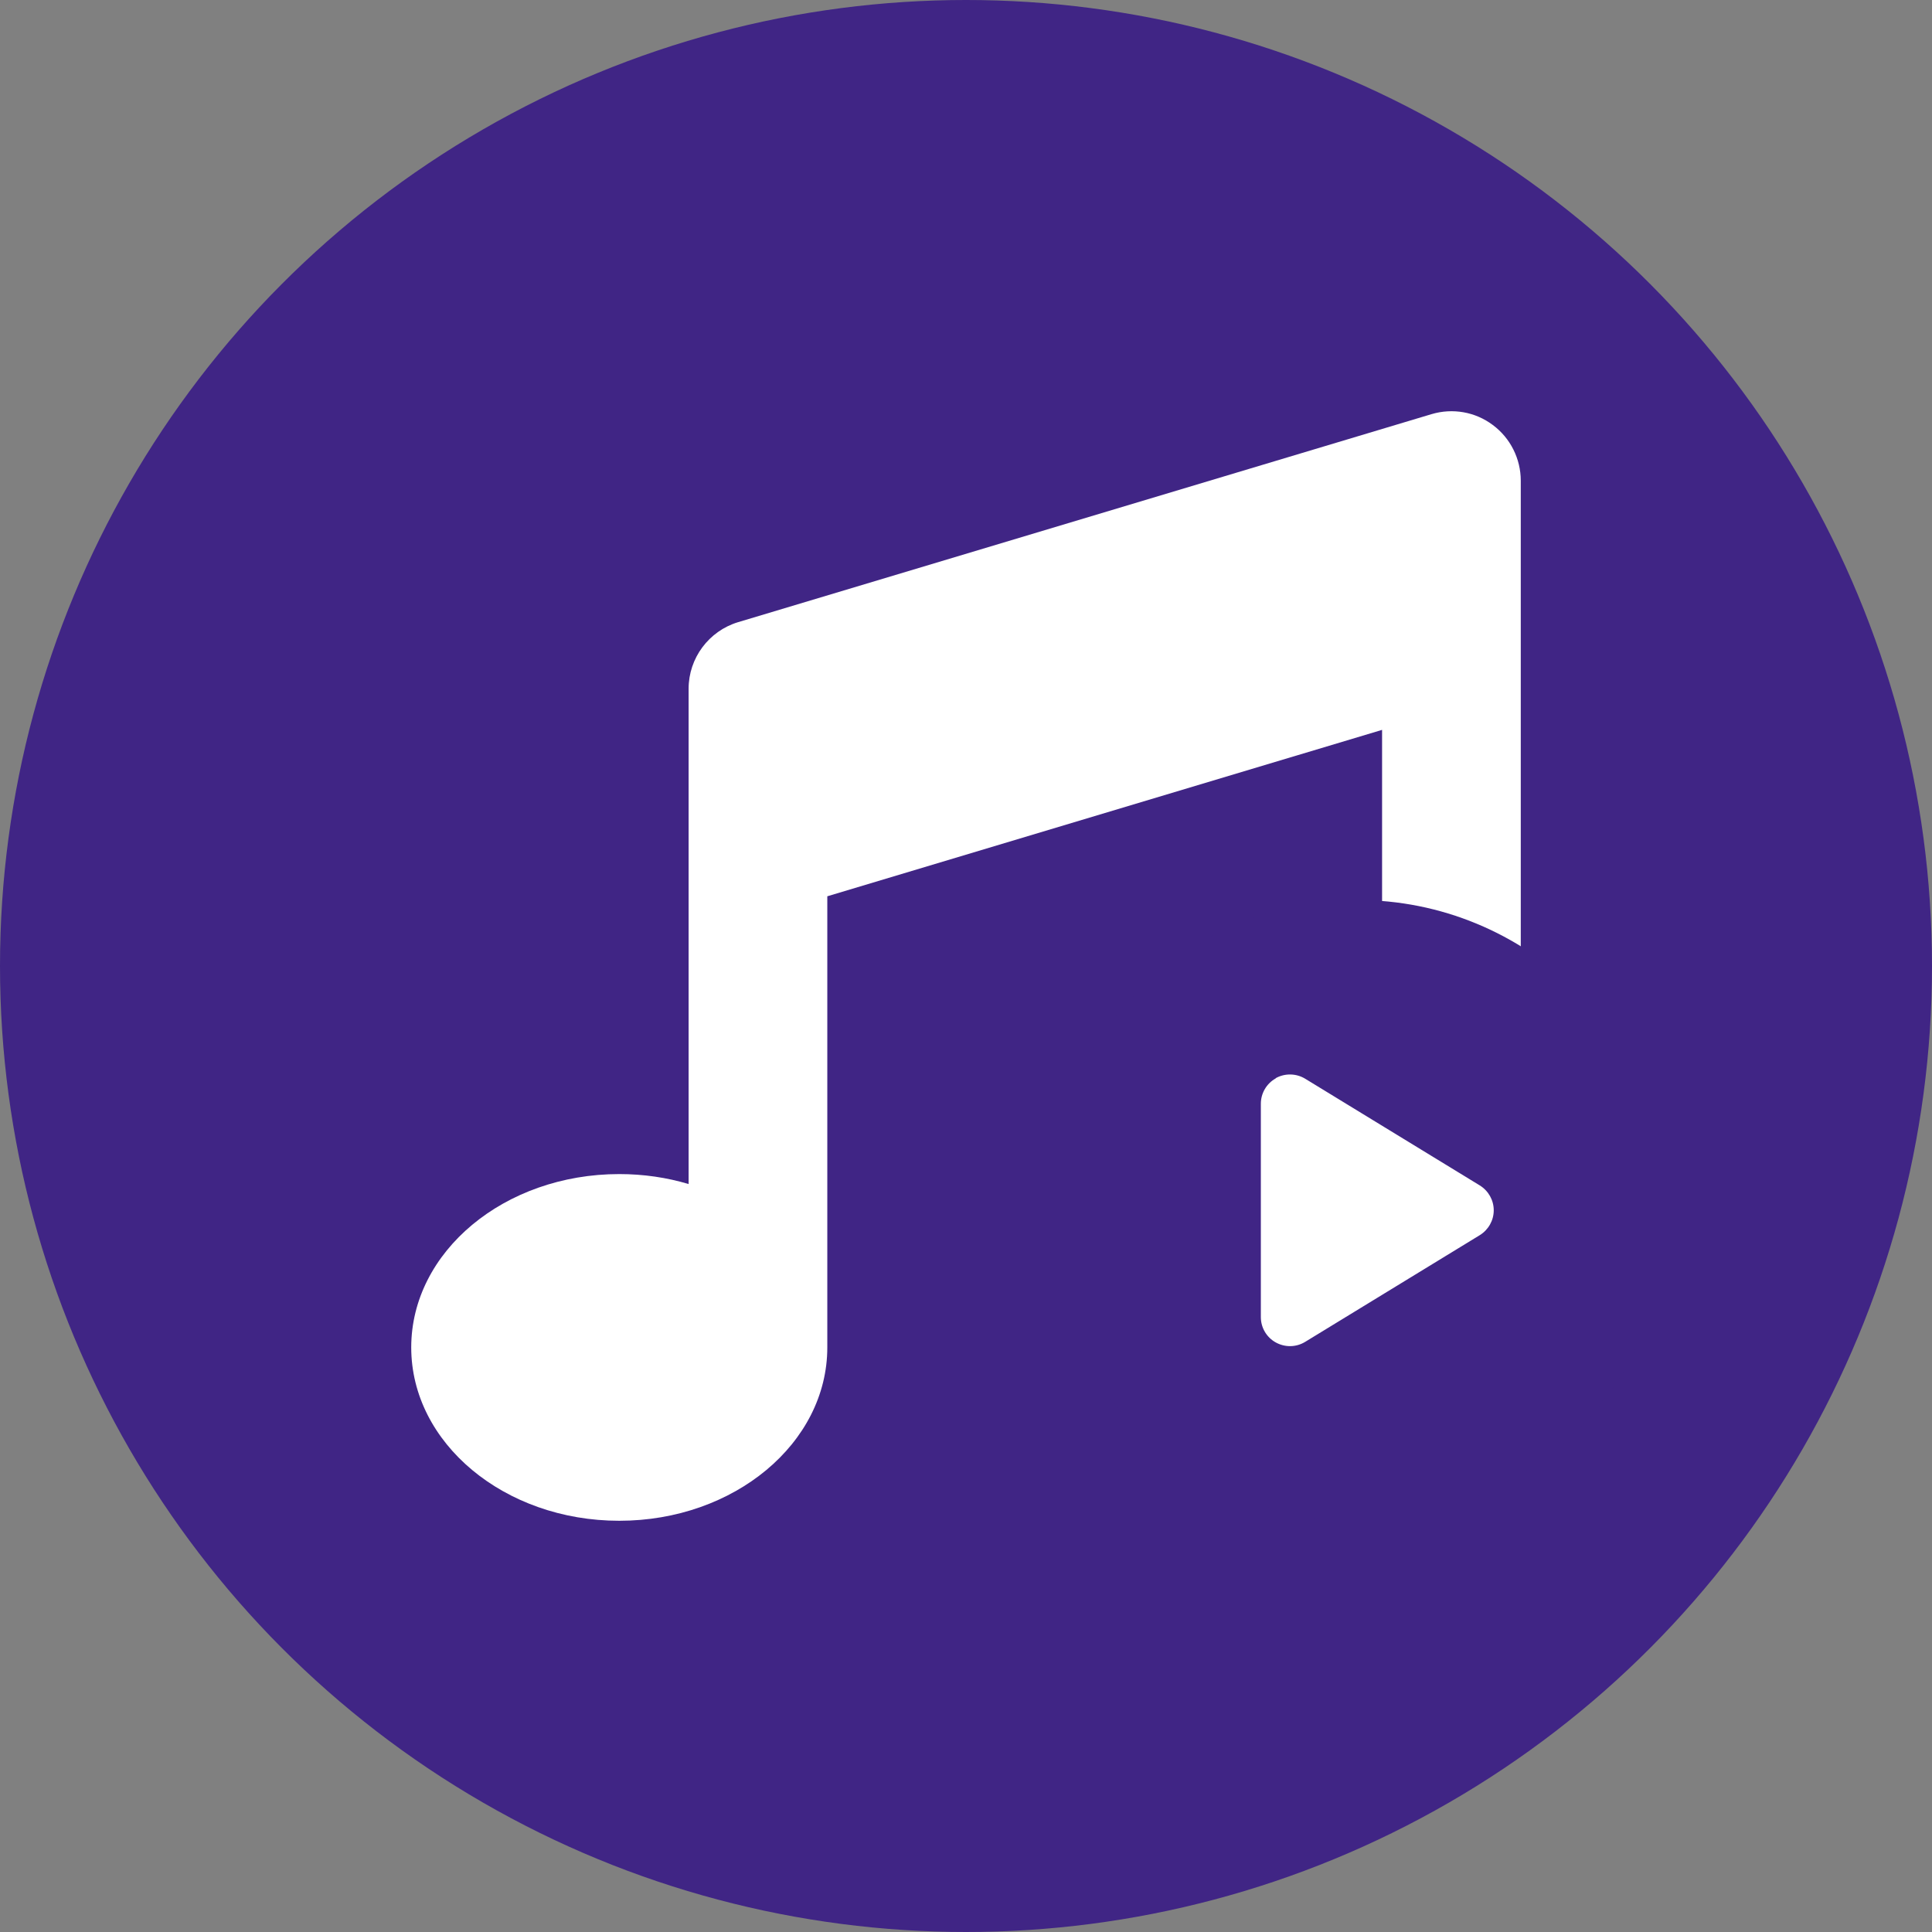 <svg width="249" height="249" viewBox="0 0 249 249" fill="none" xmlns="http://www.w3.org/2000/svg">
<rect x="0" y="0" width="249" height="249" fill="#808080" stroke="none"/>
<circle cx="124.5" cy="124.5" r="124.5" fill="#402585"/>
<path d="M192.397 54.775C194.659 56.45 196 59.131 196 61.952V82.059V155.785C196 168.129 183.99 178.127 169.188 178.127C154.385 178.127 142.375 168.129 142.375 155.785C142.375 143.442 154.385 133.444 169.188 133.444C172.316 133.444 175.332 133.891 178.125 134.729V94.067L106.625 115.515V173.659C106.625 186.002 94.615 196 79.812 196C65.01 196 53 186.002 53 173.659C53 161.315 65.01 151.317 79.812 151.317C82.941 151.317 85.957 151.764 88.75 152.602V108.869V88.761C88.75 84.824 91.347 81.333 95.118 80.188L184.493 53.378C187.202 52.568 190.135 53.071 192.397 54.775Z" fill="white"/>
<g clip-path="url(#clip0_434_54)">
<path d="M135 156C135 145.391 139.214 135.217 146.716 127.716C154.217 120.214 164.391 116 175 116C185.609 116 195.783 120.214 203.284 127.716C210.786 135.217 215 145.391 215 156C215 166.609 210.786 176.783 203.284 184.284C195.783 191.786 185.609 196 175 196C164.391 196 154.217 191.786 146.716 184.284C139.214 176.783 135 166.609 135 156ZM164.422 138.984C163.234 139.641 162.5 140.906 162.5 142.25V169.75C162.5 171.109 163.234 172.359 164.422 173.016C165.609 173.672 167.047 173.656 168.219 172.938L190.719 159.188C191.828 158.5 192.516 157.297 192.516 155.984C192.516 154.672 191.828 153.469 190.719 152.781L168.219 139.031C167.062 138.328 165.609 138.297 164.422 138.953V138.984Z" fill="#402585"/>
</g>
<defs>
<clipPath id="clip0_434_54">
<rect width="80" height="80" fill="white" transform="translate(135 116)"/>
</clipPath>
</defs>
</svg>

